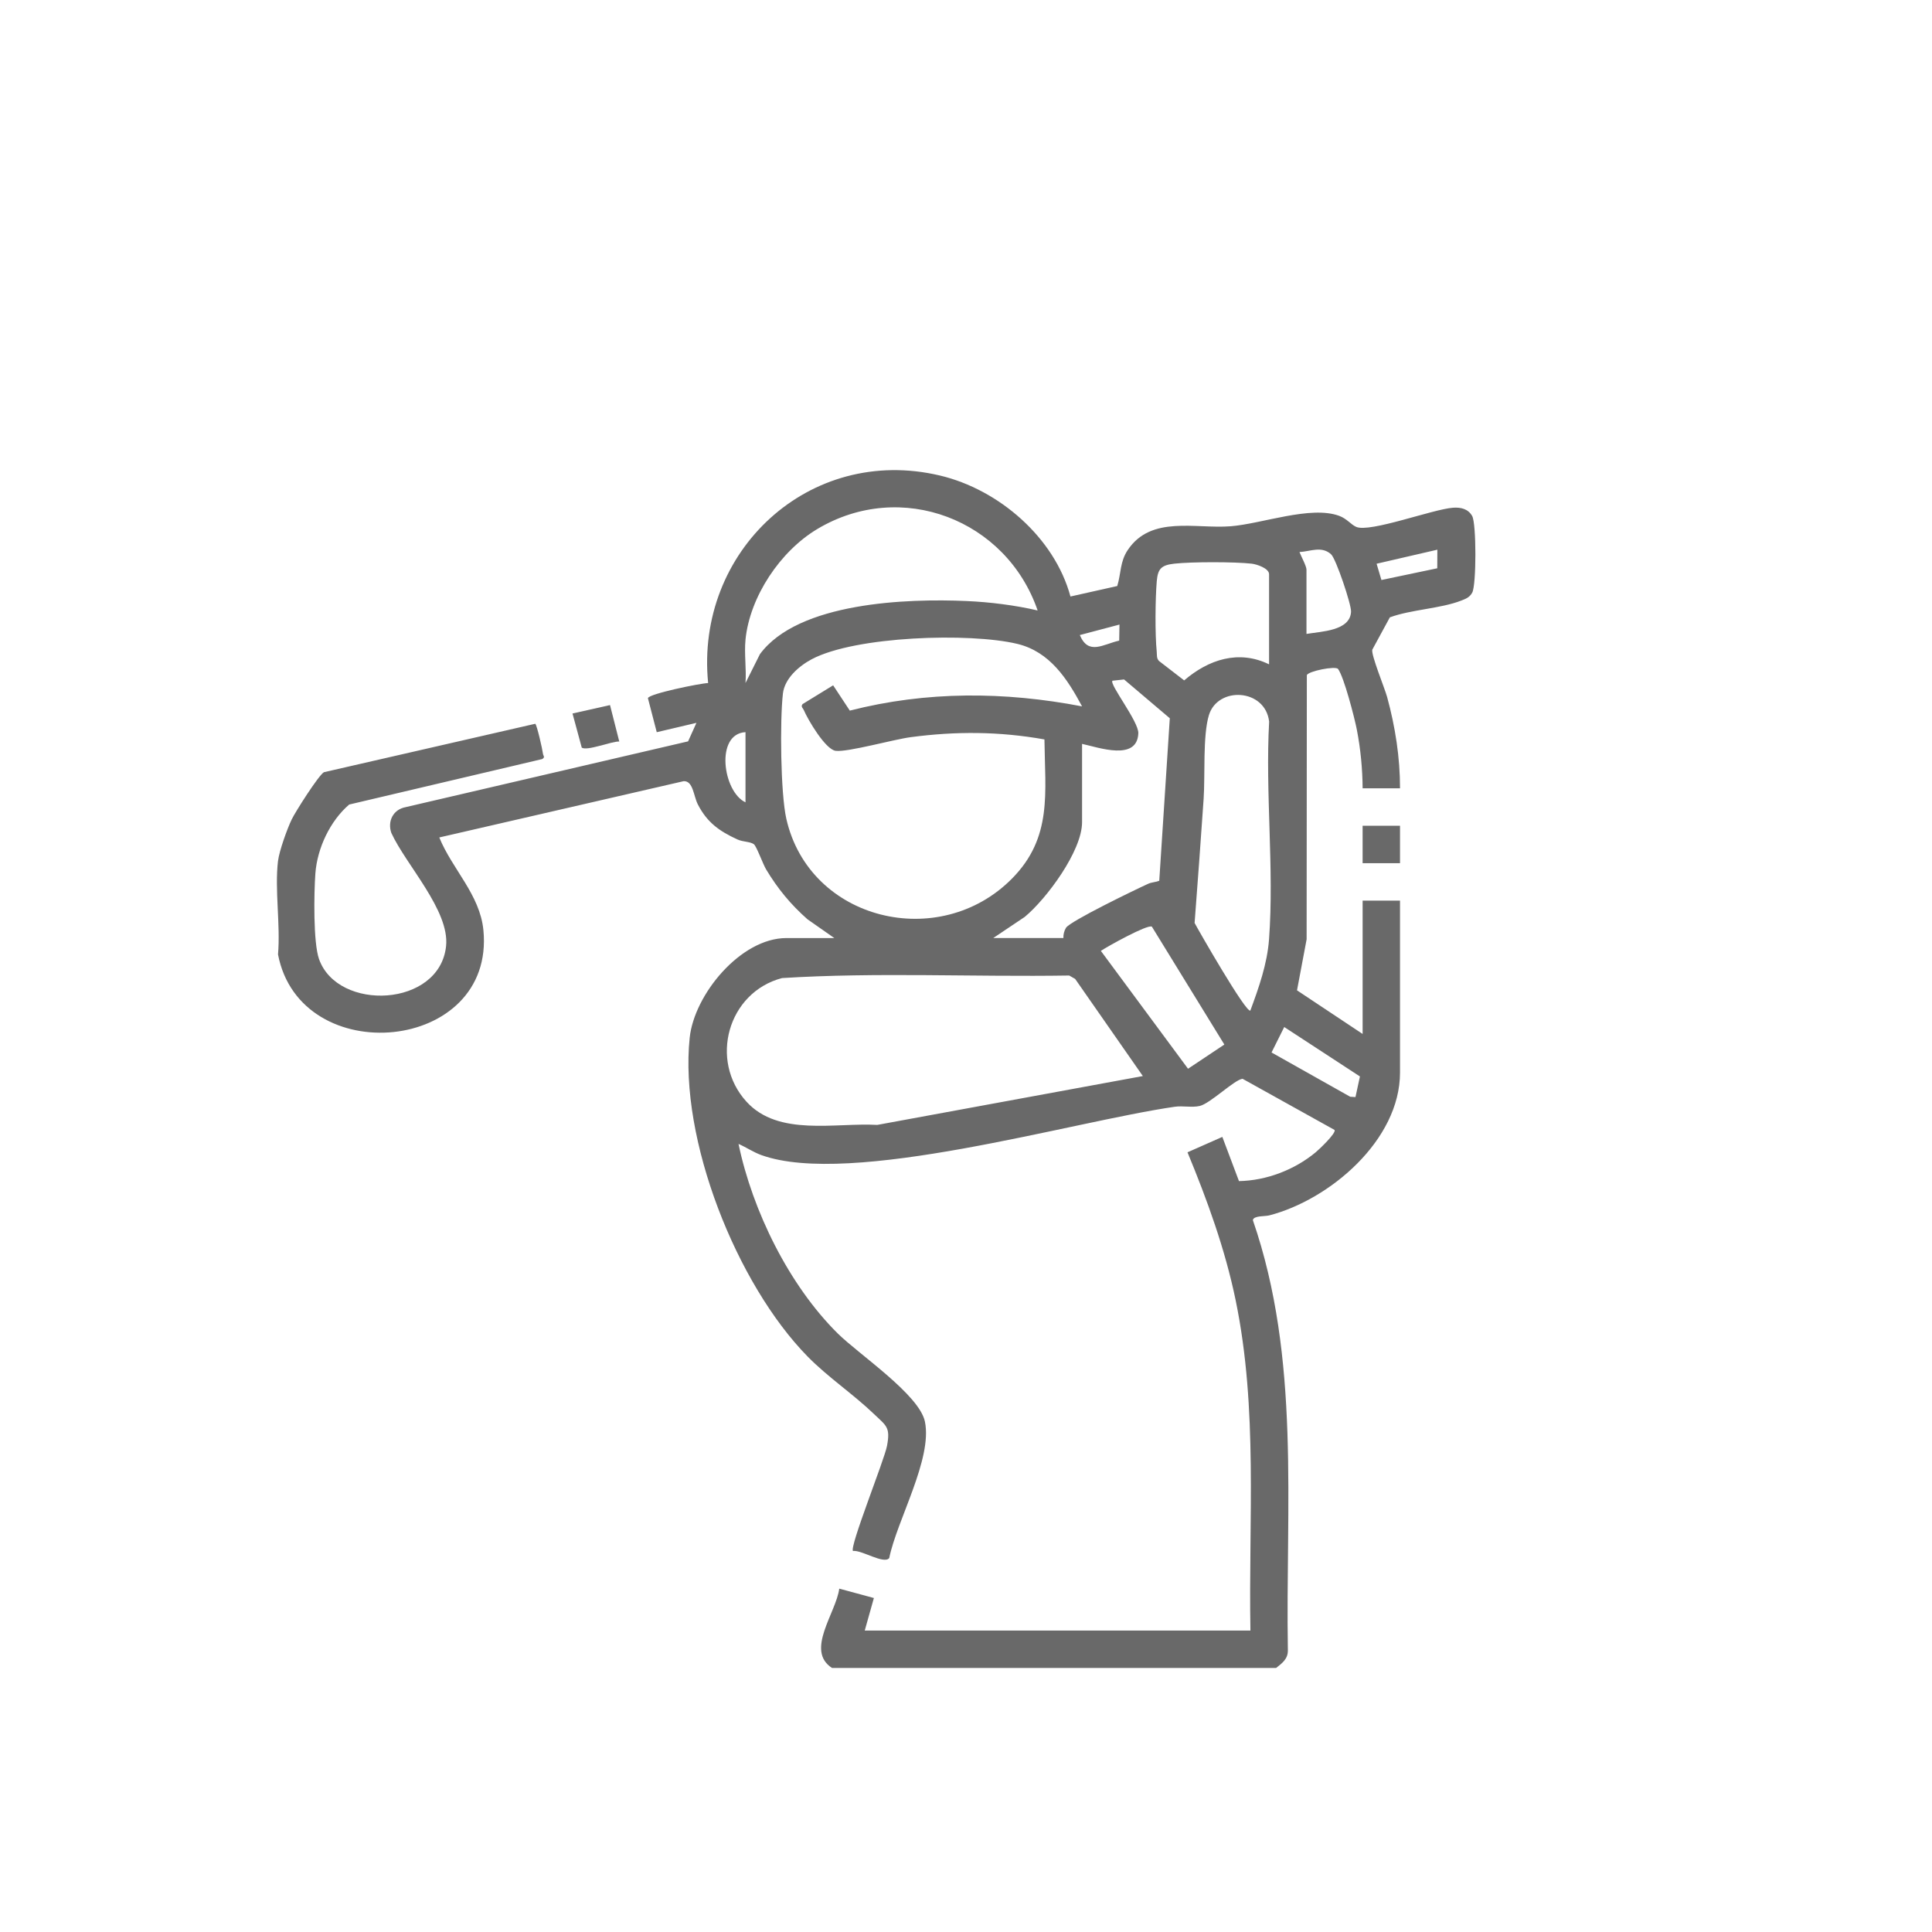 <svg xmlns="http://www.w3.org/2000/svg" width="300" height="300" viewBox="0 0 300 300" fill="none"><path d="M43.174 133.672C43.356 132.154 44.586 128.714 45.289 127.251C45.853 126.075 49.442 120.419 50.294 119.909L83.115 112.386C83.377 112.582 84.246 116.422 84.312 117.048C84.345 117.361 84.698 117.554 84.199 117.867L54.221 124.929C51.269 127.458 49.256 131.695 48.969 135.655C48.75 138.647 48.627 146.346 49.537 148.923C52.438 157.134 68.293 156.428 69.268 146.892C69.833 141.377 63.03 134.287 60.762 129.329C60.143 127.509 61.053 125.697 62.975 125.336L106.847 115.119L108.142 112.244L101.98 113.696L100.608 108.411C100.728 107.741 108.659 106.11 109.959 106.063C107.924 85.632 125.654 69.013 145.968 73.843C155.104 76.012 163.752 83.478 166.22 92.625L173.486 90.998C174.101 88.985 173.886 87.234 175.134 85.381C178.76 79.998 185.606 82.142 191.073 81.72C195.9 81.348 203.522 78.466 207.948 80.1C209.156 80.547 209.768 81.454 210.59 81.814C212.716 82.742 222.467 79.077 225.609 78.84C226.824 78.749 227.975 79.011 228.601 80.129C229.263 81.308 229.263 90.856 228.601 92.035C228.197 92.756 227.636 92.974 226.915 93.254C223.687 94.514 219.166 94.634 215.817 95.861L213.091 100.88C212.876 101.666 215.013 106.849 215.395 108.243C216.651 112.841 217.404 117.642 217.393 122.41H211.588C211.57 119.4 211.267 116.28 210.692 113.314C210.343 111.508 208.698 105.117 207.77 103.876C207.387 103.366 203.136 104.218 202.925 104.836L202.892 145.854L201.4 153.778L211.588 160.552V139.845H217.393V166.547C217.393 177.037 206.488 186.297 197.087 188.725C196.399 188.903 194.692 188.739 194.542 189.456C201.989 211.012 199.602 233.837 199.98 256.285C199.988 257.62 199.085 258.257 198.157 259H129.195C125.01 256.303 129.829 250.443 130.32 246.683L135.696 248.139L134.277 253.191H194.164C193.862 235.992 195.365 218.838 191.871 201.901C190.233 193.97 187.474 186.381 184.394 178.93L189.803 176.538L192.387 183.4C196.661 183.323 201.043 181.642 204.326 178.904C204.843 178.475 207.54 175.92 207.224 175.454L192.948 167.515C191.714 167.624 187.91 171.373 186.28 171.737C185.06 172.01 183.677 171.676 182.407 171.858C166.555 174.14 132.086 184.382 118.207 179.356C116.98 178.912 115.866 178.147 114.676 177.627C116.845 188.008 122.502 199.557 130.087 207.063C133.378 210.317 142.765 216.563 143.624 220.759C144.814 226.554 139.267 236.083 138.08 241.933C137.272 242.966 133.738 240.63 132.453 240.837C131.878 240.2 137.316 226.736 137.735 224.512C138.281 221.597 137.64 221.418 135.729 219.584C132.482 216.468 128.562 213.855 125.417 210.651C114.374 199.404 105.449 176.935 107.094 161.145C107.797 154.415 115.018 145.661 122.112 145.661H129.552L125.385 142.746C122.764 140.431 120.765 137.999 118.964 135.004C118.465 134.174 117.479 131.411 117.064 131.095C116.518 130.676 115.364 130.741 114.53 130.359C111.717 129.078 109.802 127.717 108.361 124.91C107.687 123.6 107.64 121.234 106.159 121.3L68.213 130.039C70.197 134.935 74.525 138.913 75.063 144.431C76.93 163.511 46.639 166.281 43.17 148.202C43.567 143.608 42.635 138.149 43.17 133.672H43.174ZM115.761 99.34C115.546 101.47 115.917 103.894 115.761 106.059L117.999 101.582C123.943 93.495 140.927 92.919 150.074 93.327C153.688 93.487 157.623 93.975 161.124 94.794C156.273 80.671 139.922 74.36 126.899 82.153C121.17 85.582 116.438 92.614 115.757 99.337L115.761 99.34ZM202.87 98.434C205.145 98.048 209.666 97.975 209.79 94.976C209.837 93.848 207.453 86.764 206.692 86.073C205.218 84.733 203.478 85.629 201.782 85.723C202.022 86.339 202.87 87.918 202.87 88.446V98.438V98.434ZM223.192 85.356L213.757 87.536L214.507 90.062L223.177 88.242L223.192 85.352V85.356ZM197.061 103.155V89.17C197.061 88.242 195.15 87.616 194.346 87.525C191.663 87.227 185.035 87.227 182.352 87.525C180.321 87.751 179.79 88.319 179.622 90.244C179.389 92.985 179.342 98.481 179.615 101.178C179.666 101.692 179.561 102.219 179.972 102.638L183.877 105.652C187.648 102.416 192.329 100.851 197.057 103.155H197.061ZM173.831 96.982L167.673 98.612C169.023 101.804 171.254 100.046 173.788 99.475L173.831 96.982ZM168.026 109.692C165.736 105.419 163.014 101.189 157.954 99.977C150.58 98.212 132.817 98.765 126.043 102.365C124.045 103.428 121.836 105.361 121.57 107.697C121.093 111.891 121.199 123.16 122.101 127.145C125.701 143.008 145.906 147.816 157.157 136.412C163.447 130.039 162.271 123.112 162.18 114.817C155.148 113.569 148.461 113.532 141.404 114.468C138.783 114.813 131.645 116.815 129.771 116.59C128.173 116.397 125.439 111.741 124.809 110.249C124.686 109.954 124.296 109.743 124.627 109.328L129.37 106.416L131.958 110.344C143.864 107.293 156.003 107.37 168.029 109.688L168.026 109.692ZM165.121 145.658C165.103 145.097 165.238 144.551 165.525 144.071C166.133 143.048 176.397 138.09 178.294 137.231C178.836 136.984 179.459 136.988 180.008 136.769L181.646 111.53L174.545 105.506L172.739 105.703C172.226 106.249 176.831 112.047 176.758 113.867C176.579 118.224 170.632 116.076 168.022 115.509V127.677C168.022 132.15 162.493 139.586 159.119 142.378L154.231 145.658H165.117H165.121ZM194.153 156.92C195.474 153.345 196.773 149.683 197.057 145.836C197.865 134.913 196.457 123.069 197.072 112.047C196.45 106.886 189.082 106.547 187.717 111.053C186.749 114.246 187.146 120.444 186.899 124.037C186.458 130.458 185.989 136.897 185.497 143.314C186.058 144.387 193.512 157.4 194.156 156.916L194.153 156.92ZM115.761 113.689C111.021 113.943 112.234 122.945 115.761 124.586V113.689ZM178.862 143.889C178.192 143.496 171.979 146.957 170.941 147.652L184.478 165.954L190.116 162.197L178.862 143.889ZM177.46 167.089L166.948 152.006L166.024 151.478C151.177 151.718 136.213 150.95 121.428 151.875C113.023 154.091 110.053 164.662 115.935 171.093C120.886 176.506 129.691 174.304 136.224 174.675L177.46 167.089ZM211.169 167.151L199.416 159.475L197.443 163.428L209.655 170.3L210.478 170.354L211.169 167.151Z" fill="#696969"></path><path d="M96.164 115.141C94.948 115.101 91.137 116.67 90.332 116.083L88.898 110.791L94.722 109.484L96.16 115.141H96.164Z" fill="#696969"></path><path d="M217.392 128.223H211.586V134.036H217.392V128.223Z" fill="#696969"></path></svg>